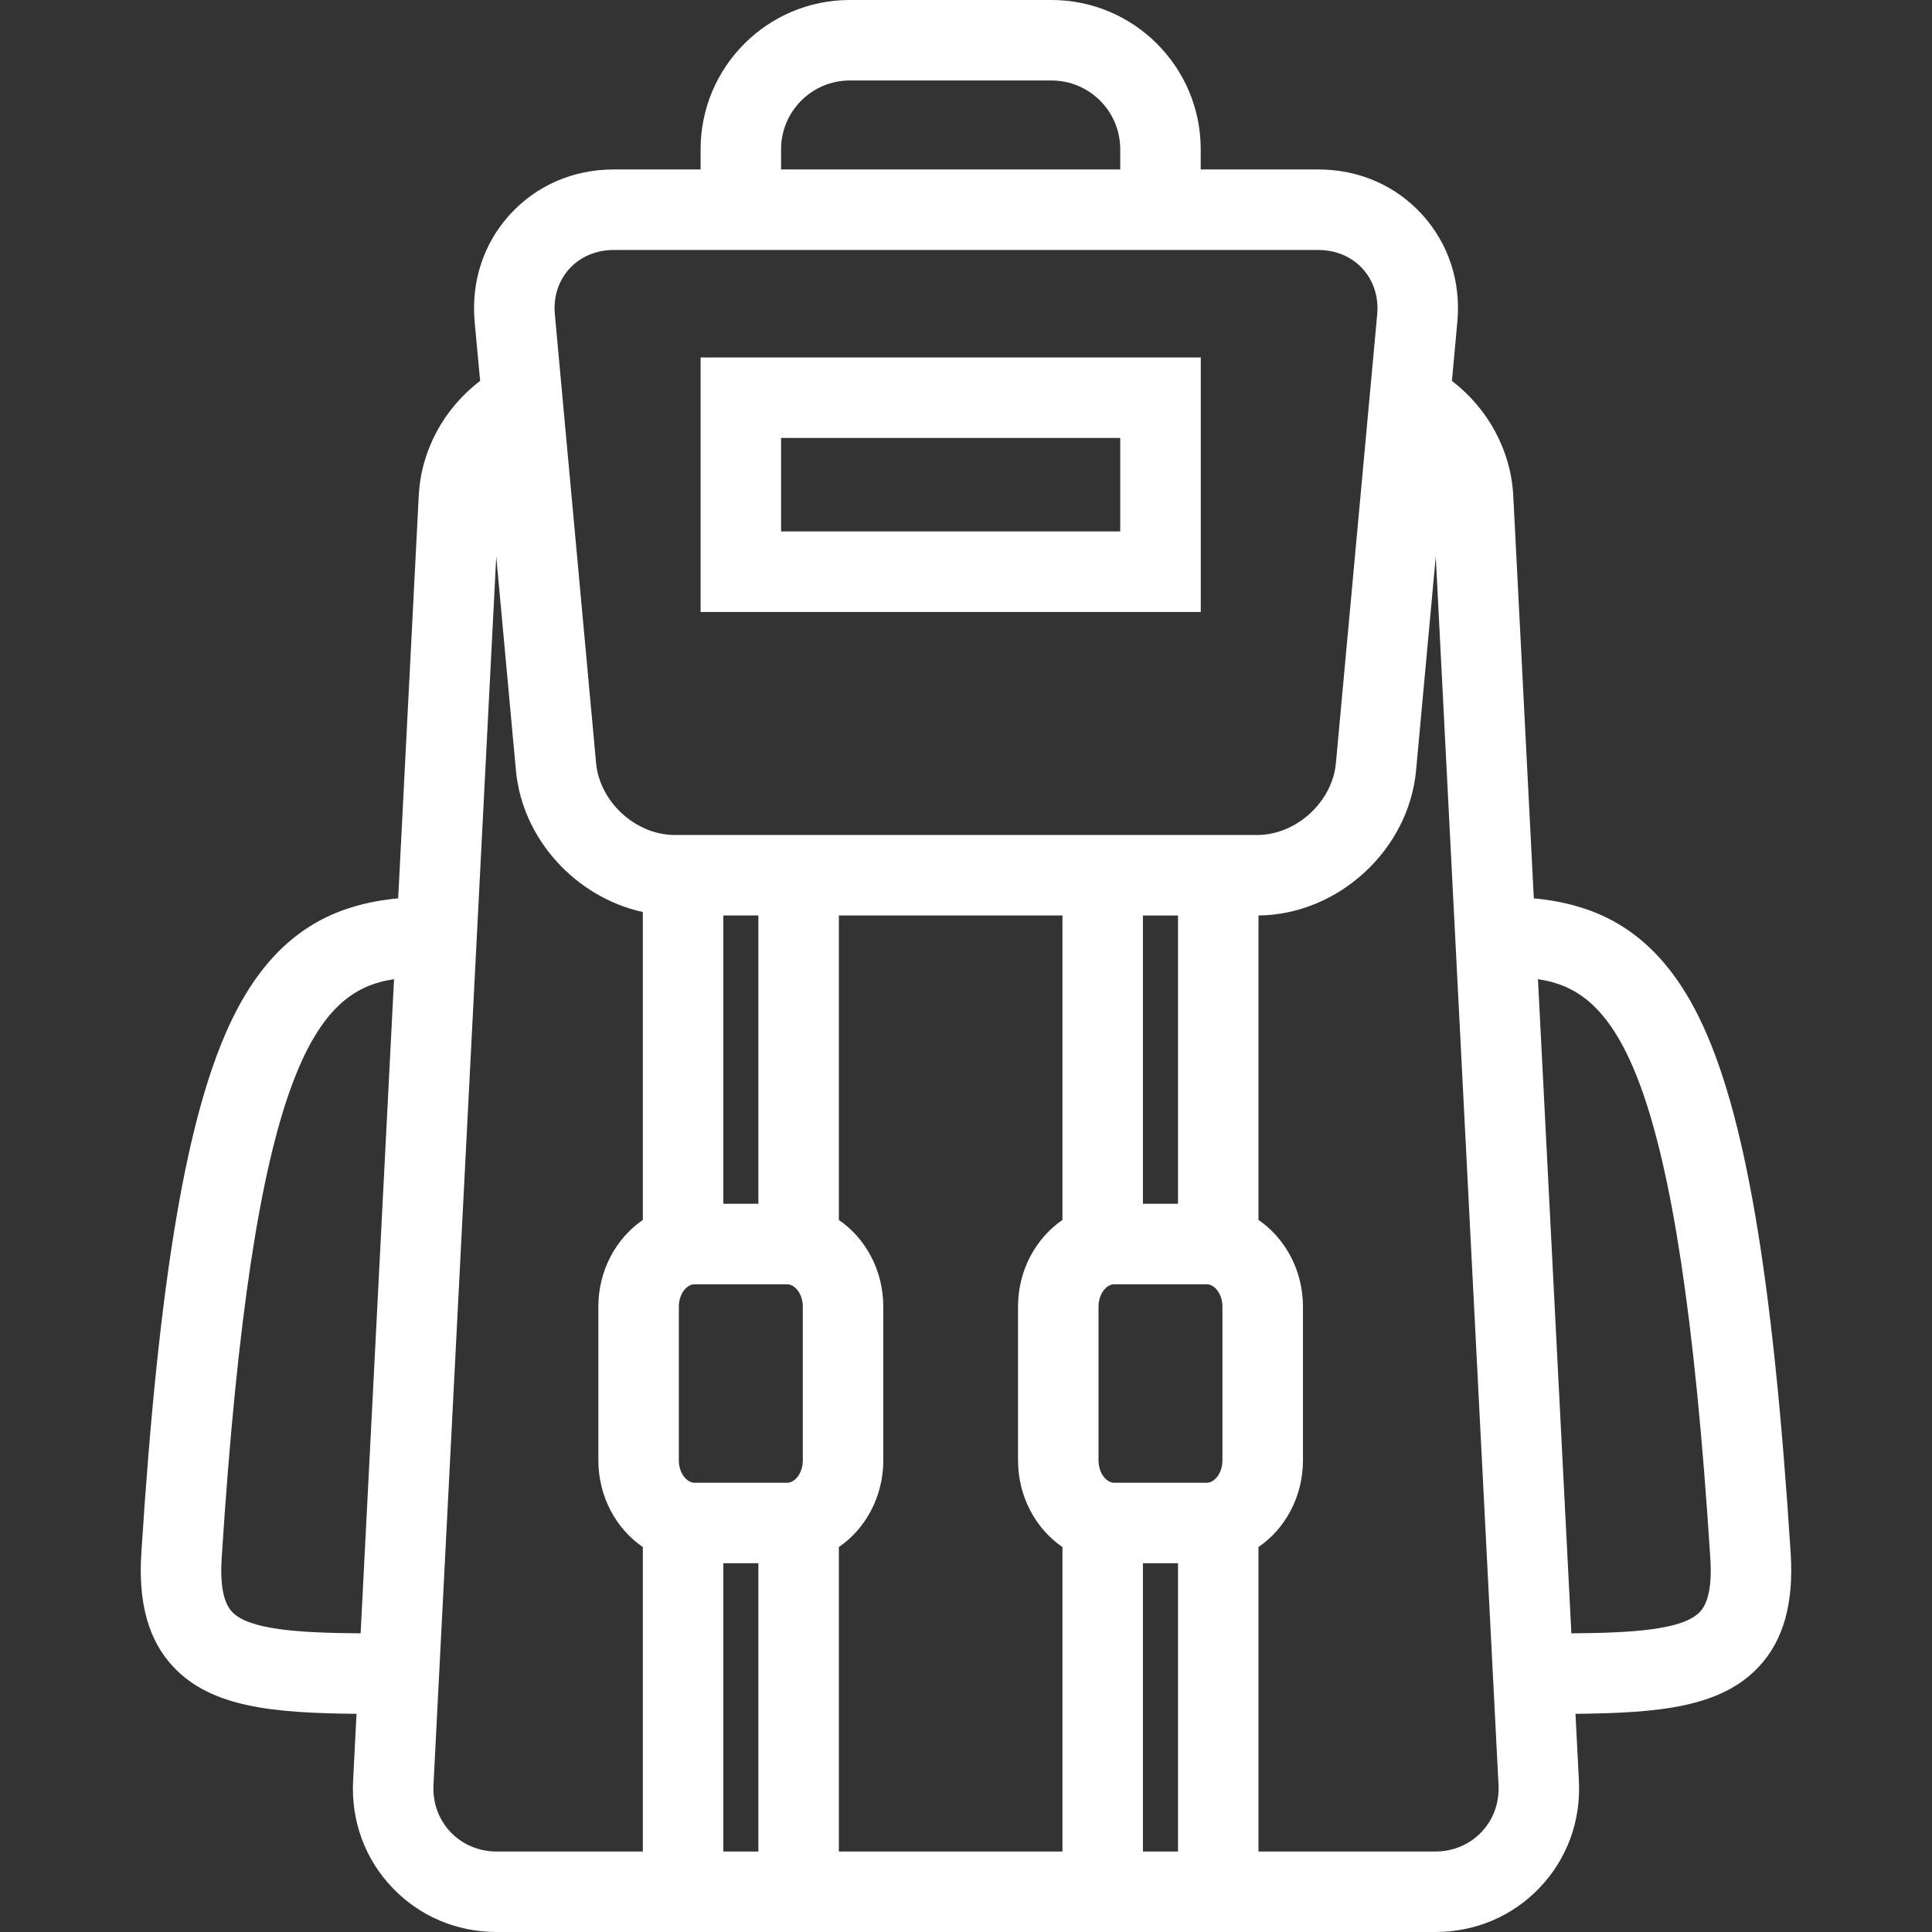 <?xml version="1.0" encoding="UTF-8"?> <svg xmlns="http://www.w3.org/2000/svg" width="41" height="41" viewBox="0 0 41 41" fill="none"><rect x="0" y="0" width="41" height="41" fill="#333333" stroke="none"/><g clip-path="url(#clip0_78_143)"><path d="M25.481 7.586H14.868V12.987H25.482V7.586H25.481ZM23.773 11.278H16.576V9.294H23.773V11.278Z" fill="white"></path><path d="M38.001 32.964C37.626 27.072 37.027 23.566 36.058 21.594C35.139 19.723 33.865 19.191 32.55 19.064L32.114 10.523C32.065 9.556 31.574 8.666 30.812 8.083L30.927 6.831C31.006 5.977 30.74 5.167 30.178 4.551C29.617 3.935 28.835 3.596 27.977 3.596H25.481V3.166C25.481 1.42 24.061 0 22.315 0H18.033C16.288 0 14.868 1.42 14.868 3.166V3.596H13.024C12.166 3.596 11.384 3.935 10.822 4.551C10.261 5.167 9.995 5.976 10.073 6.831L10.189 8.083C9.416 8.672 8.935 9.561 8.886 10.523L8.45 19.064C7.136 19.191 5.862 19.724 4.943 21.594C3.974 23.566 3.374 27.072 2.999 32.964C2.931 34.026 3.153 34.814 3.678 35.373C4.485 36.233 5.793 36.353 7.566 36.37L7.493 37.794C7.45 38.644 7.744 39.448 8.323 40.056C8.901 40.665 9.689 41 10.54 41H30.46C31.311 41 32.099 40.665 32.677 40.056C33.256 39.448 33.55 38.644 33.507 37.794L33.434 36.37C35.207 36.353 36.516 36.233 37.323 35.373C37.847 34.814 38.069 34.026 38.001 32.964ZM16.576 3.166C16.576 2.362 17.23 1.708 18.034 1.708H22.315C23.119 1.708 23.773 2.362 23.773 3.166V3.596H16.576V3.166H16.576ZM12.084 5.702C12.318 5.446 12.652 5.305 13.024 5.305H27.977C28.349 5.305 28.682 5.446 28.916 5.702C29.15 5.959 29.26 6.304 29.226 6.674L28.35 16.194C28.274 17.021 27.508 17.72 26.677 17.72H14.323C13.492 17.72 12.726 17.021 12.65 16.194L11.775 6.674C11.74 6.304 11.85 5.959 12.084 5.702ZM14.735 31.466C14.579 31.466 14.406 31.27 14.406 30.989V27.731C14.406 27.45 14.579 27.255 14.735 27.255H16.709C16.864 27.255 17.037 27.45 17.037 27.731V30.989C17.037 31.27 16.864 31.466 16.709 31.466H14.735ZM16.094 25.546H15.35V19.428H16.094V25.546ZM15.35 33.174H16.094V39.292H15.35V33.174ZM17.802 32.831C18.369 32.442 18.745 31.762 18.745 30.989V27.731C18.745 26.958 18.369 26.278 17.802 25.889V19.428H22.547V25.889C21.98 26.278 21.604 26.958 21.604 27.731V30.989C21.604 31.762 21.98 32.442 22.547 32.831V39.292H17.802V32.831ZM23.64 31.466C23.485 31.466 23.312 31.27 23.312 30.989V27.731C23.312 27.45 23.485 27.255 23.64 27.255H25.614C25.769 27.255 25.942 27.45 25.942 27.731V30.989C25.942 31.27 25.769 31.466 25.614 31.466H23.64ZM24.255 19.429H24.999V25.546H24.255V19.429ZM24.255 33.174H24.999V39.292H24.255V33.174ZM4.923 34.204C4.742 34.011 4.669 33.63 4.704 33.073C5.37 22.61 6.729 21.021 8.362 20.78L7.653 34.662C6.344 34.652 5.284 34.588 4.923 34.204ZM9.561 38.879C9.309 38.613 9.18 38.259 9.199 37.881L10.531 11.809L10.949 16.351C11.084 17.817 12.233 19.047 13.642 19.354V25.889C13.075 26.277 12.698 26.957 12.698 27.731V30.989C12.698 31.762 13.075 32.443 13.642 32.831V39.292H10.54C10.162 39.292 9.814 39.145 9.561 38.879ZM31.439 38.879C31.186 39.145 30.839 39.292 30.46 39.292H26.707V32.831C27.274 32.443 27.651 31.762 27.651 30.989V27.731C27.651 26.958 27.274 26.278 26.707 25.889V19.428C28.399 19.412 29.896 18.038 30.051 16.351L30.469 11.811L31.801 37.881C31.82 38.259 31.692 38.613 31.439 38.879ZM36.077 34.204C35.717 34.588 34.656 34.652 33.347 34.662L32.638 20.78C34.271 21.021 35.63 22.609 36.296 33.073C36.332 33.63 36.258 34.011 36.077 34.204Z" fill="white"></path></g><defs><clipPath id="clip0_78_143"><rect width="41" height="41" fill="white"></rect></clipPath></defs></svg> 